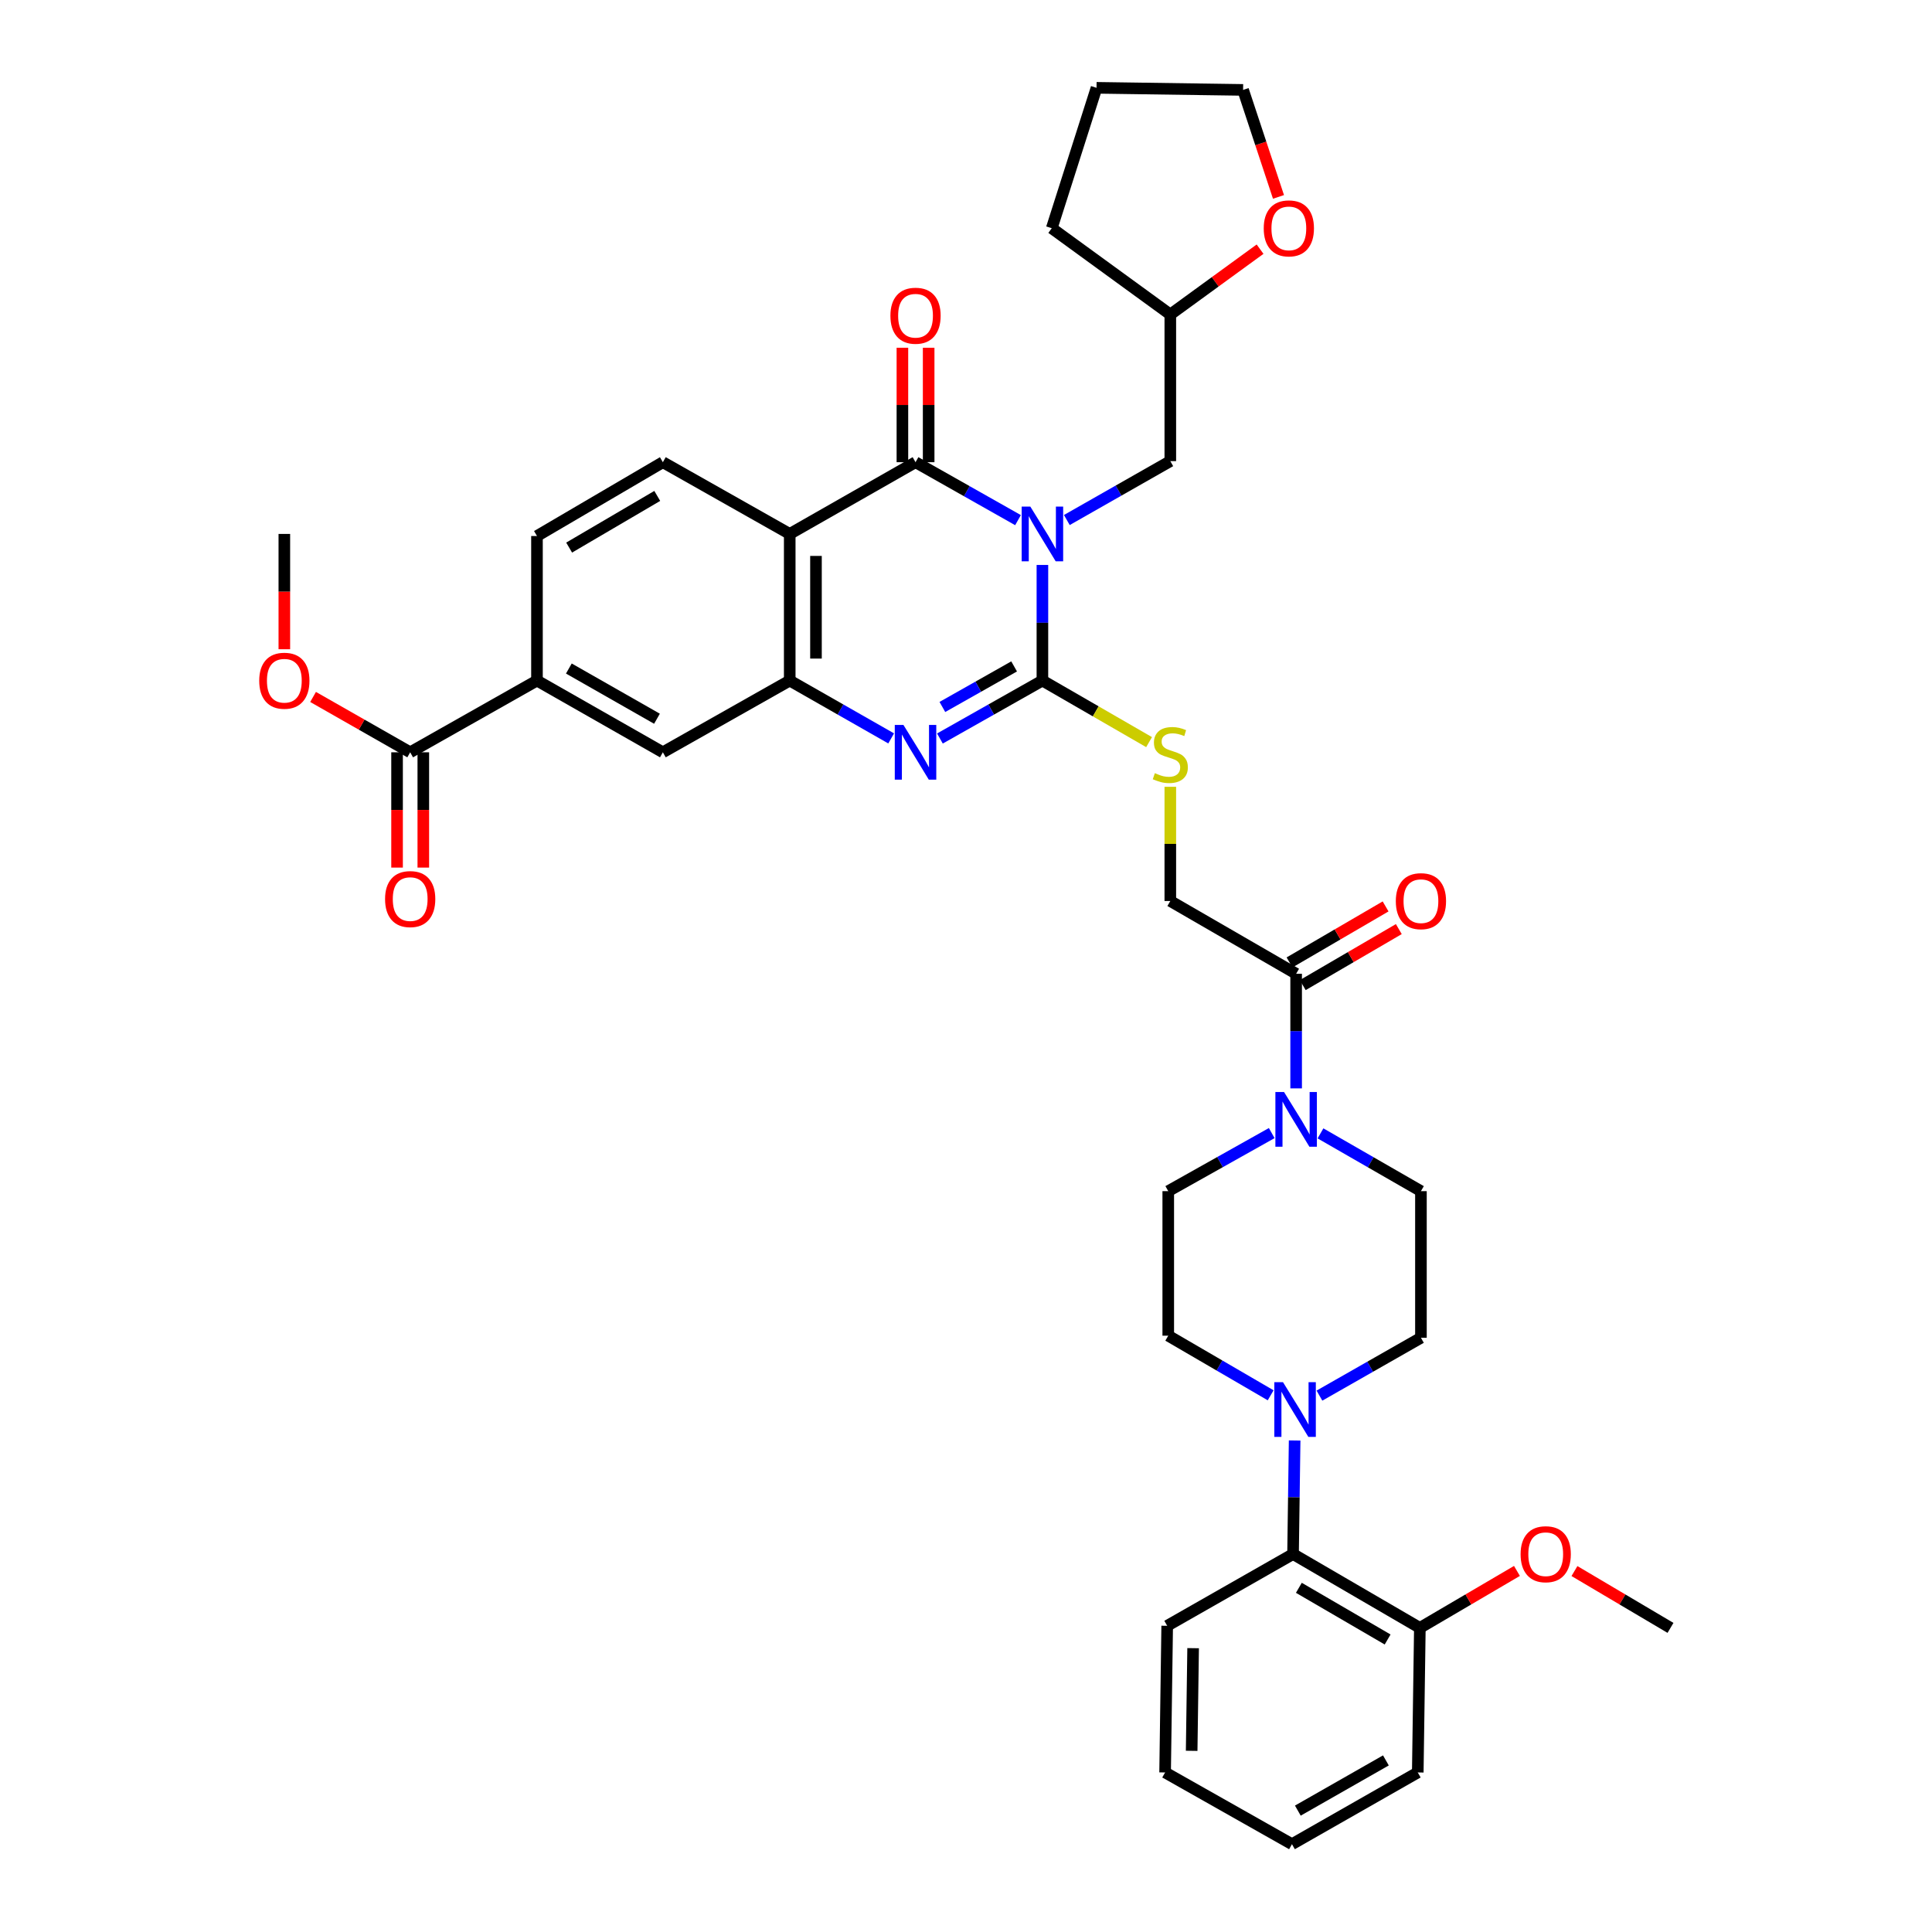 <?xml version='1.0' encoding='iso-8859-1'?>
<svg version='1.1' baseProfile='full'
              xmlns='http://www.w3.org/2000/svg'
                      xmlns:rdkit='http://www.rdkit.org/xml'
                      xmlns:xlink='http://www.w3.org/1999/xlink'
                  xml:space='preserve'
width='1000px' height='1000px' viewBox='0 0 1000 1000'>
<!-- END OF HEADER -->
<rect style='opacity:1.0;fill:#FFFFFF;stroke:none' width='1000' height='1000' x='0' y='0'> </rect>
<path class='bond-0' d='M 539.549,292.419 L 539.549,322.34' style='fill:none;fill-rule:evenodd;stroke:#0000FF;stroke-width:6px;stroke-linecap:butt;stroke-linejoin:miter;stroke-opacity:1' />
<path class='bond-0' d='M 539.549,322.34 L 539.549,352.261' style='fill:none;fill-rule:evenodd;stroke:#000000;stroke-width:6px;stroke-linecap:butt;stroke-linejoin:miter;stroke-opacity:1' />
<path class='bond-1' d='M 526.923,269.224 L 500.4,254.229' style='fill:none;fill-rule:evenodd;stroke:#0000FF;stroke-width:6px;stroke-linecap:butt;stroke-linejoin:miter;stroke-opacity:1' />
<path class='bond-1' d='M 500.4,254.229 L 473.877,239.234' style='fill:none;fill-rule:evenodd;stroke:#000000;stroke-width:6px;stroke-linecap:butt;stroke-linejoin:miter;stroke-opacity:1' />
<path class='bond-12' d='M 552.194,269.164 L 578.972,253.92' style='fill:none;fill-rule:evenodd;stroke:#0000FF;stroke-width:6px;stroke-linecap:butt;stroke-linejoin:miter;stroke-opacity:1' />
<path class='bond-12' d='M 578.972,253.92 L 605.75,238.676' style='fill:none;fill-rule:evenodd;stroke:#000000;stroke-width:6px;stroke-linecap:butt;stroke-linejoin:miter;stroke-opacity:1' />
<path class='bond-2' d='M 539.549,352.261 L 513.026,367.256' style='fill:none;fill-rule:evenodd;stroke:#000000;stroke-width:6px;stroke-linecap:butt;stroke-linejoin:miter;stroke-opacity:1' />
<path class='bond-2' d='M 513.026,367.256 L 486.503,382.25' style='fill:none;fill-rule:evenodd;stroke:#0000FF;stroke-width:6px;stroke-linecap:butt;stroke-linejoin:miter;stroke-opacity:1' />
<path class='bond-2' d='M 524.906,344.933 L 506.34,355.429' style='fill:none;fill-rule:evenodd;stroke:#000000;stroke-width:6px;stroke-linecap:butt;stroke-linejoin:miter;stroke-opacity:1' />
<path class='bond-2' d='M 506.34,355.429 L 487.774,365.925' style='fill:none;fill-rule:evenodd;stroke:#0000FF;stroke-width:6px;stroke-linecap:butt;stroke-linejoin:miter;stroke-opacity:1' />
<path class='bond-8' d='M 539.549,352.261 L 567.154,368.193' style='fill:none;fill-rule:evenodd;stroke:#000000;stroke-width:6px;stroke-linecap:butt;stroke-linejoin:miter;stroke-opacity:1' />
<path class='bond-8' d='M 567.154,368.193 L 594.759,384.125' style='fill:none;fill-rule:evenodd;stroke:#CCCC00;stroke-width:6px;stroke-linecap:butt;stroke-linejoin:miter;stroke-opacity:1' />
<path class='bond-3' d='M 473.877,239.234 L 408.763,276.361' style='fill:none;fill-rule:evenodd;stroke:#000000;stroke-width:6px;stroke-linecap:butt;stroke-linejoin:miter;stroke-opacity:1' />
<path class='bond-15' d='M 480.67,239.234 L 480.67,209.613' style='fill:none;fill-rule:evenodd;stroke:#000000;stroke-width:6px;stroke-linecap:butt;stroke-linejoin:miter;stroke-opacity:1' />
<path class='bond-15' d='M 480.67,209.613 L 480.67,179.992' style='fill:none;fill-rule:evenodd;stroke:#FF0000;stroke-width:6px;stroke-linecap:butt;stroke-linejoin:miter;stroke-opacity:1' />
<path class='bond-15' d='M 467.084,239.234 L 467.084,209.613' style='fill:none;fill-rule:evenodd;stroke:#000000;stroke-width:6px;stroke-linecap:butt;stroke-linejoin:miter;stroke-opacity:1' />
<path class='bond-15' d='M 467.084,209.613 L 467.084,179.992' style='fill:none;fill-rule:evenodd;stroke:#FF0000;stroke-width:6px;stroke-linecap:butt;stroke-linejoin:miter;stroke-opacity:1' />
<path class='bond-38' d='M 461.263,382.196 L 435.013,367.229' style='fill:none;fill-rule:evenodd;stroke:#0000FF;stroke-width:6px;stroke-linecap:butt;stroke-linejoin:miter;stroke-opacity:1' />
<path class='bond-38' d='M 435.013,367.229 L 408.763,352.261' style='fill:none;fill-rule:evenodd;stroke:#000000;stroke-width:6px;stroke-linecap:butt;stroke-linejoin:miter;stroke-opacity:1' />
<path class='bond-4' d='M 408.763,276.361 L 408.763,352.261' style='fill:none;fill-rule:evenodd;stroke:#000000;stroke-width:6px;stroke-linecap:butt;stroke-linejoin:miter;stroke-opacity:1' />
<path class='bond-4' d='M 422.348,287.746 L 422.348,340.876' style='fill:none;fill-rule:evenodd;stroke:#000000;stroke-width:6px;stroke-linecap:butt;stroke-linejoin:miter;stroke-opacity:1' />
<path class='bond-11' d='M 408.763,276.361 L 343.098,239.234' style='fill:none;fill-rule:evenodd;stroke:#000000;stroke-width:6px;stroke-linecap:butt;stroke-linejoin:miter;stroke-opacity:1' />
<path class='bond-10' d='M 408.763,352.261 L 343.098,389.388' style='fill:none;fill-rule:evenodd;stroke:#000000;stroke-width:6px;stroke-linecap:butt;stroke-linejoin:miter;stroke-opacity:1' />
<path class='bond-5' d='M 670.879,563.343 L 670.879,533.683' style='fill:none;fill-rule:evenodd;stroke:#0000FF;stroke-width:6px;stroke-linecap:butt;stroke-linejoin:miter;stroke-opacity:1' />
<path class='bond-5' d='M 670.879,533.683 L 670.879,504.023' style='fill:none;fill-rule:evenodd;stroke:#000000;stroke-width:6px;stroke-linecap:butt;stroke-linejoin:miter;stroke-opacity:1' />
<path class='bond-17' d='M 683.482,586.635 L 709.477,601.586' style='fill:none;fill-rule:evenodd;stroke:#0000FF;stroke-width:6px;stroke-linecap:butt;stroke-linejoin:miter;stroke-opacity:1' />
<path class='bond-17' d='M 709.477,601.586 L 735.473,616.537' style='fill:none;fill-rule:evenodd;stroke:#000000;stroke-width:6px;stroke-linecap:butt;stroke-linejoin:miter;stroke-opacity:1' />
<path class='bond-18' d='M 658.242,586.479 L 631.464,601.508' style='fill:none;fill-rule:evenodd;stroke:#0000FF;stroke-width:6px;stroke-linecap:butt;stroke-linejoin:miter;stroke-opacity:1' />
<path class='bond-18' d='M 631.464,601.508 L 604.686,616.537' style='fill:none;fill-rule:evenodd;stroke:#000000;stroke-width:6px;stroke-linecap:butt;stroke-linejoin:miter;stroke-opacity:1' />
<path class='bond-6' d='M 657.689,722.206 L 631.188,706.778' style='fill:none;fill-rule:evenodd;stroke:#0000FF;stroke-width:6px;stroke-linecap:butt;stroke-linejoin:miter;stroke-opacity:1' />
<path class='bond-6' d='M 631.188,706.778 L 604.686,691.349' style='fill:none;fill-rule:evenodd;stroke:#000000;stroke-width:6px;stroke-linecap:butt;stroke-linejoin:miter;stroke-opacity:1' />
<path class='bond-14' d='M 670.104,745.594 L 669.691,774.985' style='fill:none;fill-rule:evenodd;stroke:#0000FF;stroke-width:6px;stroke-linecap:butt;stroke-linejoin:miter;stroke-opacity:1' />
<path class='bond-14' d='M 669.691,774.985 L 669.279,804.376' style='fill:none;fill-rule:evenodd;stroke:#000000;stroke-width:6px;stroke-linecap:butt;stroke-linejoin:miter;stroke-opacity:1' />
<path class='bond-41' d='M 682.943,722.373 L 709.208,707.401' style='fill:none;fill-rule:evenodd;stroke:#0000FF;stroke-width:6px;stroke-linecap:butt;stroke-linejoin:miter;stroke-opacity:1' />
<path class='bond-41' d='M 709.208,707.401 L 735.473,692.429' style='fill:none;fill-rule:evenodd;stroke:#000000;stroke-width:6px;stroke-linecap:butt;stroke-linejoin:miter;stroke-opacity:1' />
<path class='bond-7' d='M 670.879,504.023 L 605.75,466.36' style='fill:none;fill-rule:evenodd;stroke:#000000;stroke-width:6px;stroke-linecap:butt;stroke-linejoin:miter;stroke-opacity:1' />
<path class='bond-22' d='M 674.301,509.891 L 699.163,495.395' style='fill:none;fill-rule:evenodd;stroke:#000000;stroke-width:6px;stroke-linecap:butt;stroke-linejoin:miter;stroke-opacity:1' />
<path class='bond-22' d='M 699.163,495.395 L 724.025,480.898' style='fill:none;fill-rule:evenodd;stroke:#FF0000;stroke-width:6px;stroke-linecap:butt;stroke-linejoin:miter;stroke-opacity:1' />
<path class='bond-22' d='M 667.458,498.155 L 692.32,483.658' style='fill:none;fill-rule:evenodd;stroke:#000000;stroke-width:6px;stroke-linecap:butt;stroke-linejoin:miter;stroke-opacity:1' />
<path class='bond-22' d='M 692.32,483.658 L 717.182,469.162' style='fill:none;fill-rule:evenodd;stroke:#FF0000;stroke-width:6px;stroke-linecap:butt;stroke-linejoin:miter;stroke-opacity:1' />
<path class='bond-16' d='M 605.75,407.245 L 605.75,436.802' style='fill:none;fill-rule:evenodd;stroke:#CCCC00;stroke-width:6px;stroke-linecap:butt;stroke-linejoin:miter;stroke-opacity:1' />
<path class='bond-16' d='M 605.75,436.802 L 605.75,466.36' style='fill:none;fill-rule:evenodd;stroke:#000000;stroke-width:6px;stroke-linecap:butt;stroke-linejoin:miter;stroke-opacity:1' />
<path class='bond-9' d='M 212.311,389.388 L 277.938,352.261' style='fill:none;fill-rule:evenodd;stroke:#000000;stroke-width:6px;stroke-linecap:butt;stroke-linejoin:miter;stroke-opacity:1' />
<path class='bond-23' d='M 205.518,389.388 L 205.518,419.226' style='fill:none;fill-rule:evenodd;stroke:#000000;stroke-width:6px;stroke-linecap:butt;stroke-linejoin:miter;stroke-opacity:1' />
<path class='bond-23' d='M 205.518,419.226 L 205.518,449.063' style='fill:none;fill-rule:evenodd;stroke:#FF0000;stroke-width:6px;stroke-linecap:butt;stroke-linejoin:miter;stroke-opacity:1' />
<path class='bond-23' d='M 219.104,389.388 L 219.104,419.226' style='fill:none;fill-rule:evenodd;stroke:#000000;stroke-width:6px;stroke-linecap:butt;stroke-linejoin:miter;stroke-opacity:1' />
<path class='bond-23' d='M 219.104,419.226 L 219.104,449.063' style='fill:none;fill-rule:evenodd;stroke:#FF0000;stroke-width:6px;stroke-linecap:butt;stroke-linejoin:miter;stroke-opacity:1' />
<path class='bond-27' d='M 212.311,389.388 L 187.18,375.064' style='fill:none;fill-rule:evenodd;stroke:#000000;stroke-width:6px;stroke-linecap:butt;stroke-linejoin:miter;stroke-opacity:1' />
<path class='bond-27' d='M 187.18,375.064 L 162.049,360.739' style='fill:none;fill-rule:evenodd;stroke:#FF0000;stroke-width:6px;stroke-linecap:butt;stroke-linejoin:miter;stroke-opacity:1' />
<path class='bond-40' d='M 343.098,389.388 L 277.938,352.261' style='fill:none;fill-rule:evenodd;stroke:#000000;stroke-width:6px;stroke-linecap:butt;stroke-linejoin:miter;stroke-opacity:1' />
<path class='bond-40' d='M 340.05,372.015 L 294.438,346.026' style='fill:none;fill-rule:evenodd;stroke:#000000;stroke-width:6px;stroke-linecap:butt;stroke-linejoin:miter;stroke-opacity:1' />
<path class='bond-21' d='M 343.098,239.234 L 277.938,277.441' style='fill:none;fill-rule:evenodd;stroke:#000000;stroke-width:6px;stroke-linecap:butt;stroke-linejoin:miter;stroke-opacity:1' />
<path class='bond-21' d='M 340.196,256.685 L 294.584,283.43' style='fill:none;fill-rule:evenodd;stroke:#000000;stroke-width:6px;stroke-linecap:butt;stroke-linejoin:miter;stroke-opacity:1' />
<path class='bond-26' d='M 605.75,238.676 L 605.75,162.784' style='fill:none;fill-rule:evenodd;stroke:#000000;stroke-width:6px;stroke-linecap:butt;stroke-linejoin:miter;stroke-opacity:1' />
<path class='bond-13' d='M 277.938,352.261 L 277.938,277.441' style='fill:none;fill-rule:evenodd;stroke:#000000;stroke-width:6px;stroke-linecap:butt;stroke-linejoin:miter;stroke-opacity:1' />
<path class='bond-24' d='M 669.279,804.376 L 734.914,842.59' style='fill:none;fill-rule:evenodd;stroke:#000000;stroke-width:6px;stroke-linecap:butt;stroke-linejoin:miter;stroke-opacity:1' />
<path class='bond-24' d='M 672.289,821.849 L 718.233,848.599' style='fill:none;fill-rule:evenodd;stroke:#000000;stroke-width:6px;stroke-linecap:butt;stroke-linejoin:miter;stroke-opacity:1' />
<path class='bond-29' d='M 669.279,804.376 L 604.135,841.511' style='fill:none;fill-rule:evenodd;stroke:#000000;stroke-width:6px;stroke-linecap:butt;stroke-linejoin:miter;stroke-opacity:1' />
<path class='bond-20' d='M 735.473,616.537 L 735.473,692.429' style='fill:none;fill-rule:evenodd;stroke:#000000;stroke-width:6px;stroke-linecap:butt;stroke-linejoin:miter;stroke-opacity:1' />
<path class='bond-19' d='M 604.686,616.537 L 604.686,691.349' style='fill:none;fill-rule:evenodd;stroke:#000000;stroke-width:6px;stroke-linecap:butt;stroke-linejoin:miter;stroke-opacity:1' />
<path class='bond-28' d='M 734.914,842.59 L 760.042,827.85' style='fill:none;fill-rule:evenodd;stroke:#000000;stroke-width:6px;stroke-linecap:butt;stroke-linejoin:miter;stroke-opacity:1' />
<path class='bond-28' d='M 760.042,827.85 L 785.17,813.11' style='fill:none;fill-rule:evenodd;stroke:#FF0000;stroke-width:6px;stroke-linecap:butt;stroke-linejoin:miter;stroke-opacity:1' />
<path class='bond-31' d='M 734.914,842.59 L 733.835,917.418' style='fill:none;fill-rule:evenodd;stroke:#000000;stroke-width:6px;stroke-linecap:butt;stroke-linejoin:miter;stroke-opacity:1' />
<path class='bond-25' d='M 652.208,128.967 L 628.979,145.875' style='fill:none;fill-rule:evenodd;stroke:#FF0000;stroke-width:6px;stroke-linecap:butt;stroke-linejoin:miter;stroke-opacity:1' />
<path class='bond-25' d='M 628.979,145.875 L 605.75,162.784' style='fill:none;fill-rule:evenodd;stroke:#000000;stroke-width:6px;stroke-linecap:butt;stroke-linejoin:miter;stroke-opacity:1' />
<path class='bond-30' d='M 661.744,101.919 L 652.582,74.226' style='fill:none;fill-rule:evenodd;stroke:#FF0000;stroke-width:6px;stroke-linecap:butt;stroke-linejoin:miter;stroke-opacity:1' />
<path class='bond-30' d='M 652.582,74.226 L 643.421,46.534' style='fill:none;fill-rule:evenodd;stroke:#000000;stroke-width:6px;stroke-linecap:butt;stroke-linejoin:miter;stroke-opacity:1' />
<path class='bond-34' d='M 605.75,162.784 L 544.387,118.124' style='fill:none;fill-rule:evenodd;stroke:#000000;stroke-width:6px;stroke-linecap:butt;stroke-linejoin:miter;stroke-opacity:1' />
<path class='bond-32' d='M 147.174,336.044 L 147.174,306.203' style='fill:none;fill-rule:evenodd;stroke:#FF0000;stroke-width:6px;stroke-linecap:butt;stroke-linejoin:miter;stroke-opacity:1' />
<path class='bond-32' d='M 147.174,306.203 L 147.174,276.361' style='fill:none;fill-rule:evenodd;stroke:#000000;stroke-width:6px;stroke-linecap:butt;stroke-linejoin:miter;stroke-opacity:1' />
<path class='bond-33' d='M 814.934,813.178 L 839.789,827.884' style='fill:none;fill-rule:evenodd;stroke:#FF0000;stroke-width:6px;stroke-linecap:butt;stroke-linejoin:miter;stroke-opacity:1' />
<path class='bond-33' d='M 839.789,827.884 L 864.644,842.59' style='fill:none;fill-rule:evenodd;stroke:#000000;stroke-width:6px;stroke-linecap:butt;stroke-linejoin:miter;stroke-opacity:1' />
<path class='bond-36' d='M 604.135,841.511 L 603.056,917.418' style='fill:none;fill-rule:evenodd;stroke:#000000;stroke-width:6px;stroke-linecap:butt;stroke-linejoin:miter;stroke-opacity:1' />
<path class='bond-36' d='M 617.558,853.09 L 616.802,906.225' style='fill:none;fill-rule:evenodd;stroke:#000000;stroke-width:6px;stroke-linecap:butt;stroke-linejoin:miter;stroke-opacity:1' />
<path class='bond-39' d='M 643.421,46.534 L 567.559,45.455' style='fill:none;fill-rule:evenodd;stroke:#000000;stroke-width:6px;stroke-linecap:butt;stroke-linejoin:miter;stroke-opacity:1' />
<path class='bond-42' d='M 733.835,917.418 L 668.721,954.545' style='fill:none;fill-rule:evenodd;stroke:#000000;stroke-width:6px;stroke-linecap:butt;stroke-linejoin:miter;stroke-opacity:1' />
<path class='bond-42' d='M 717.338,911.185 L 671.758,937.174' style='fill:none;fill-rule:evenodd;stroke:#000000;stroke-width:6px;stroke-linecap:butt;stroke-linejoin:miter;stroke-opacity:1' />
<path class='bond-35' d='M 544.387,118.124 L 567.559,45.455' style='fill:none;fill-rule:evenodd;stroke:#000000;stroke-width:6px;stroke-linecap:butt;stroke-linejoin:miter;stroke-opacity:1' />
<path class='bond-37' d='M 603.056,917.418 L 668.721,954.545' style='fill:none;fill-rule:evenodd;stroke:#000000;stroke-width:6px;stroke-linecap:butt;stroke-linejoin:miter;stroke-opacity:1' />
<path  class='atom-0' d='M 533.289 262.201
L 542.569 277.201
Q 543.489 278.681, 544.969 281.361
Q 546.449 284.041, 546.529 284.201
L 546.529 262.201
L 550.289 262.201
L 550.289 290.521
L 546.409 290.521
L 536.449 274.121
Q 535.289 272.201, 534.049 270.001
Q 532.849 267.801, 532.489 267.121
L 532.489 290.521
L 528.809 290.521
L 528.809 262.201
L 533.289 262.201
' fill='#0000FF'/>
<path  class='atom-3' d='M 467.617 375.228
L 476.897 390.228
Q 477.817 391.708, 479.297 394.388
Q 480.777 397.068, 480.857 397.228
L 480.857 375.228
L 484.617 375.228
L 484.617 403.548
L 480.737 403.548
L 470.777 387.148
Q 469.617 385.228, 468.377 383.028
Q 467.177 380.828, 466.817 380.148
L 466.817 403.548
L 463.137 403.548
L 463.137 375.228
L 467.617 375.228
' fill='#0000FF'/>
<path  class='atom-6' d='M 664.619 565.227
L 673.899 580.227
Q 674.819 581.707, 676.299 584.387
Q 677.779 587.067, 677.859 587.227
L 677.859 565.227
L 681.619 565.227
L 681.619 593.547
L 677.739 593.547
L 667.779 577.147
Q 666.619 575.227, 665.379 573.027
Q 664.179 570.827, 663.819 570.147
L 663.819 593.547
L 660.139 593.547
L 660.139 565.227
L 664.619 565.227
' fill='#0000FF'/>
<path  class='atom-7' d='M 664.068 715.403
L 673.348 730.403
Q 674.268 731.883, 675.748 734.563
Q 677.228 737.243, 677.308 737.403
L 677.308 715.403
L 681.068 715.403
L 681.068 743.723
L 677.188 743.723
L 667.228 727.323
Q 666.068 725.403, 664.828 723.203
Q 663.628 721.003, 663.268 720.323
L 663.268 743.723
L 659.588 743.723
L 659.588 715.403
L 664.068 715.403
' fill='#0000FF'/>
<path  class='atom-9' d='M 597.75 400.188
Q 598.07 400.308, 599.39 400.868
Q 600.71 401.428, 602.15 401.788
Q 603.63 402.108, 605.07 402.108
Q 607.75 402.108, 609.31 400.828
Q 610.87 399.508, 610.87 397.228
Q 610.87 395.668, 610.07 394.708
Q 609.31 393.748, 608.11 393.228
Q 606.91 392.708, 604.91 392.108
Q 602.39 391.348, 600.87 390.628
Q 599.39 389.908, 598.31 388.388
Q 597.27 386.868, 597.27 384.308
Q 597.27 380.748, 599.67 378.548
Q 602.11 376.348, 606.91 376.348
Q 610.19 376.348, 613.91 377.908
L 612.99 380.988
Q 609.59 379.588, 607.03 379.588
Q 604.27 379.588, 602.75 380.748
Q 601.23 381.868, 601.27 383.828
Q 601.27 385.348, 602.03 386.268
Q 602.83 387.188, 603.95 387.708
Q 605.11 388.228, 607.03 388.828
Q 609.59 389.628, 611.11 390.428
Q 612.63 391.228, 613.71 392.868
Q 614.83 394.468, 614.83 397.228
Q 614.83 401.148, 612.19 403.268
Q 609.59 405.348, 605.23 405.348
Q 602.71 405.348, 600.79 404.788
Q 598.91 404.268, 596.67 403.348
L 597.75 400.188
' fill='#CCCC00'/>
<path  class='atom-16' d='M 460.877 163.415
Q 460.877 156.615, 464.237 152.815
Q 467.597 149.015, 473.877 149.015
Q 480.157 149.015, 483.517 152.815
Q 486.877 156.615, 486.877 163.415
Q 486.877 170.295, 483.477 174.215
Q 480.077 178.095, 473.877 178.095
Q 467.637 178.095, 464.237 174.215
Q 460.877 170.335, 460.877 163.415
M 473.877 174.895
Q 478.197 174.895, 480.517 172.015
Q 482.877 169.095, 482.877 163.415
Q 482.877 157.855, 480.517 155.055
Q 478.197 152.215, 473.877 152.215
Q 469.557 152.215, 467.197 155.015
Q 464.877 157.815, 464.877 163.415
Q 464.877 169.135, 467.197 172.015
Q 469.557 174.895, 473.877 174.895
' fill='#FF0000'/>
<path  class='atom-23' d='M 722.473 466.44
Q 722.473 459.64, 725.833 455.84
Q 729.193 452.04, 735.473 452.04
Q 741.753 452.04, 745.113 455.84
Q 748.473 459.64, 748.473 466.44
Q 748.473 473.32, 745.073 477.24
Q 741.673 481.12, 735.473 481.12
Q 729.233 481.12, 725.833 477.24
Q 722.473 473.36, 722.473 466.44
M 735.473 477.92
Q 739.793 477.92, 742.113 475.04
Q 744.473 472.12, 744.473 466.44
Q 744.473 460.88, 742.113 458.08
Q 739.793 455.24, 735.473 455.24
Q 731.153 455.24, 728.793 458.04
Q 726.473 460.84, 726.473 466.44
Q 726.473 472.16, 728.793 475.04
Q 731.153 477.92, 735.473 477.92
' fill='#FF0000'/>
<path  class='atom-24' d='M 199.311 465.361
Q 199.311 458.561, 202.671 454.761
Q 206.031 450.961, 212.311 450.961
Q 218.591 450.961, 221.951 454.761
Q 225.311 458.561, 225.311 465.361
Q 225.311 472.241, 221.911 476.161
Q 218.511 480.041, 212.311 480.041
Q 206.071 480.041, 202.671 476.161
Q 199.311 472.281, 199.311 465.361
M 212.311 476.841
Q 216.631 476.841, 218.951 473.961
Q 221.311 471.041, 221.311 465.361
Q 221.311 459.801, 218.951 457.001
Q 216.631 454.161, 212.311 454.161
Q 207.991 454.161, 205.631 456.961
Q 203.311 459.761, 203.311 465.361
Q 203.311 471.081, 205.631 473.961
Q 207.991 476.841, 212.311 476.841
' fill='#FF0000'/>
<path  class='atom-26' d='M 654.105 118.204
Q 654.105 111.404, 657.465 107.604
Q 660.825 103.804, 667.105 103.804
Q 673.385 103.804, 676.745 107.604
Q 680.105 111.404, 680.105 118.204
Q 680.105 125.084, 676.705 129.004
Q 673.305 132.884, 667.105 132.884
Q 660.865 132.884, 657.465 129.004
Q 654.105 125.124, 654.105 118.204
M 667.105 129.684
Q 671.425 129.684, 673.745 126.804
Q 676.105 123.884, 676.105 118.204
Q 676.105 112.644, 673.745 109.844
Q 671.425 107.004, 667.105 107.004
Q 662.785 107.004, 660.425 109.804
Q 658.105 112.604, 658.105 118.204
Q 658.105 123.924, 660.425 126.804
Q 662.785 129.684, 667.105 129.684
' fill='#FF0000'/>
<path  class='atom-28' d='M 134.174 352.341
Q 134.174 345.541, 137.534 341.741
Q 140.894 337.941, 147.174 337.941
Q 153.454 337.941, 156.814 341.741
Q 160.174 345.541, 160.174 352.341
Q 160.174 359.221, 156.774 363.141
Q 153.374 367.021, 147.174 367.021
Q 140.934 367.021, 137.534 363.141
Q 134.174 359.261, 134.174 352.341
M 147.174 363.821
Q 151.494 363.821, 153.814 360.941
Q 156.174 358.021, 156.174 352.341
Q 156.174 346.781, 153.814 343.981
Q 151.494 341.141, 147.174 341.141
Q 142.854 341.141, 140.494 343.941
Q 138.174 346.741, 138.174 352.341
Q 138.174 358.061, 140.494 360.941
Q 142.854 363.821, 147.174 363.821
' fill='#FF0000'/>
<path  class='atom-29' d='M 787.058 804.456
Q 787.058 797.656, 790.418 793.856
Q 793.778 790.056, 800.058 790.056
Q 806.338 790.056, 809.698 793.856
Q 813.058 797.656, 813.058 804.456
Q 813.058 811.336, 809.658 815.256
Q 806.258 819.136, 800.058 819.136
Q 793.818 819.136, 790.418 815.256
Q 787.058 811.376, 787.058 804.456
M 800.058 815.936
Q 804.378 815.936, 806.698 813.056
Q 809.058 810.136, 809.058 804.456
Q 809.058 798.896, 806.698 796.096
Q 804.378 793.256, 800.058 793.256
Q 795.738 793.256, 793.378 796.056
Q 791.058 798.856, 791.058 804.456
Q 791.058 810.176, 793.378 813.056
Q 795.738 815.936, 800.058 815.936
' fill='#FF0000'/>
</svg>
